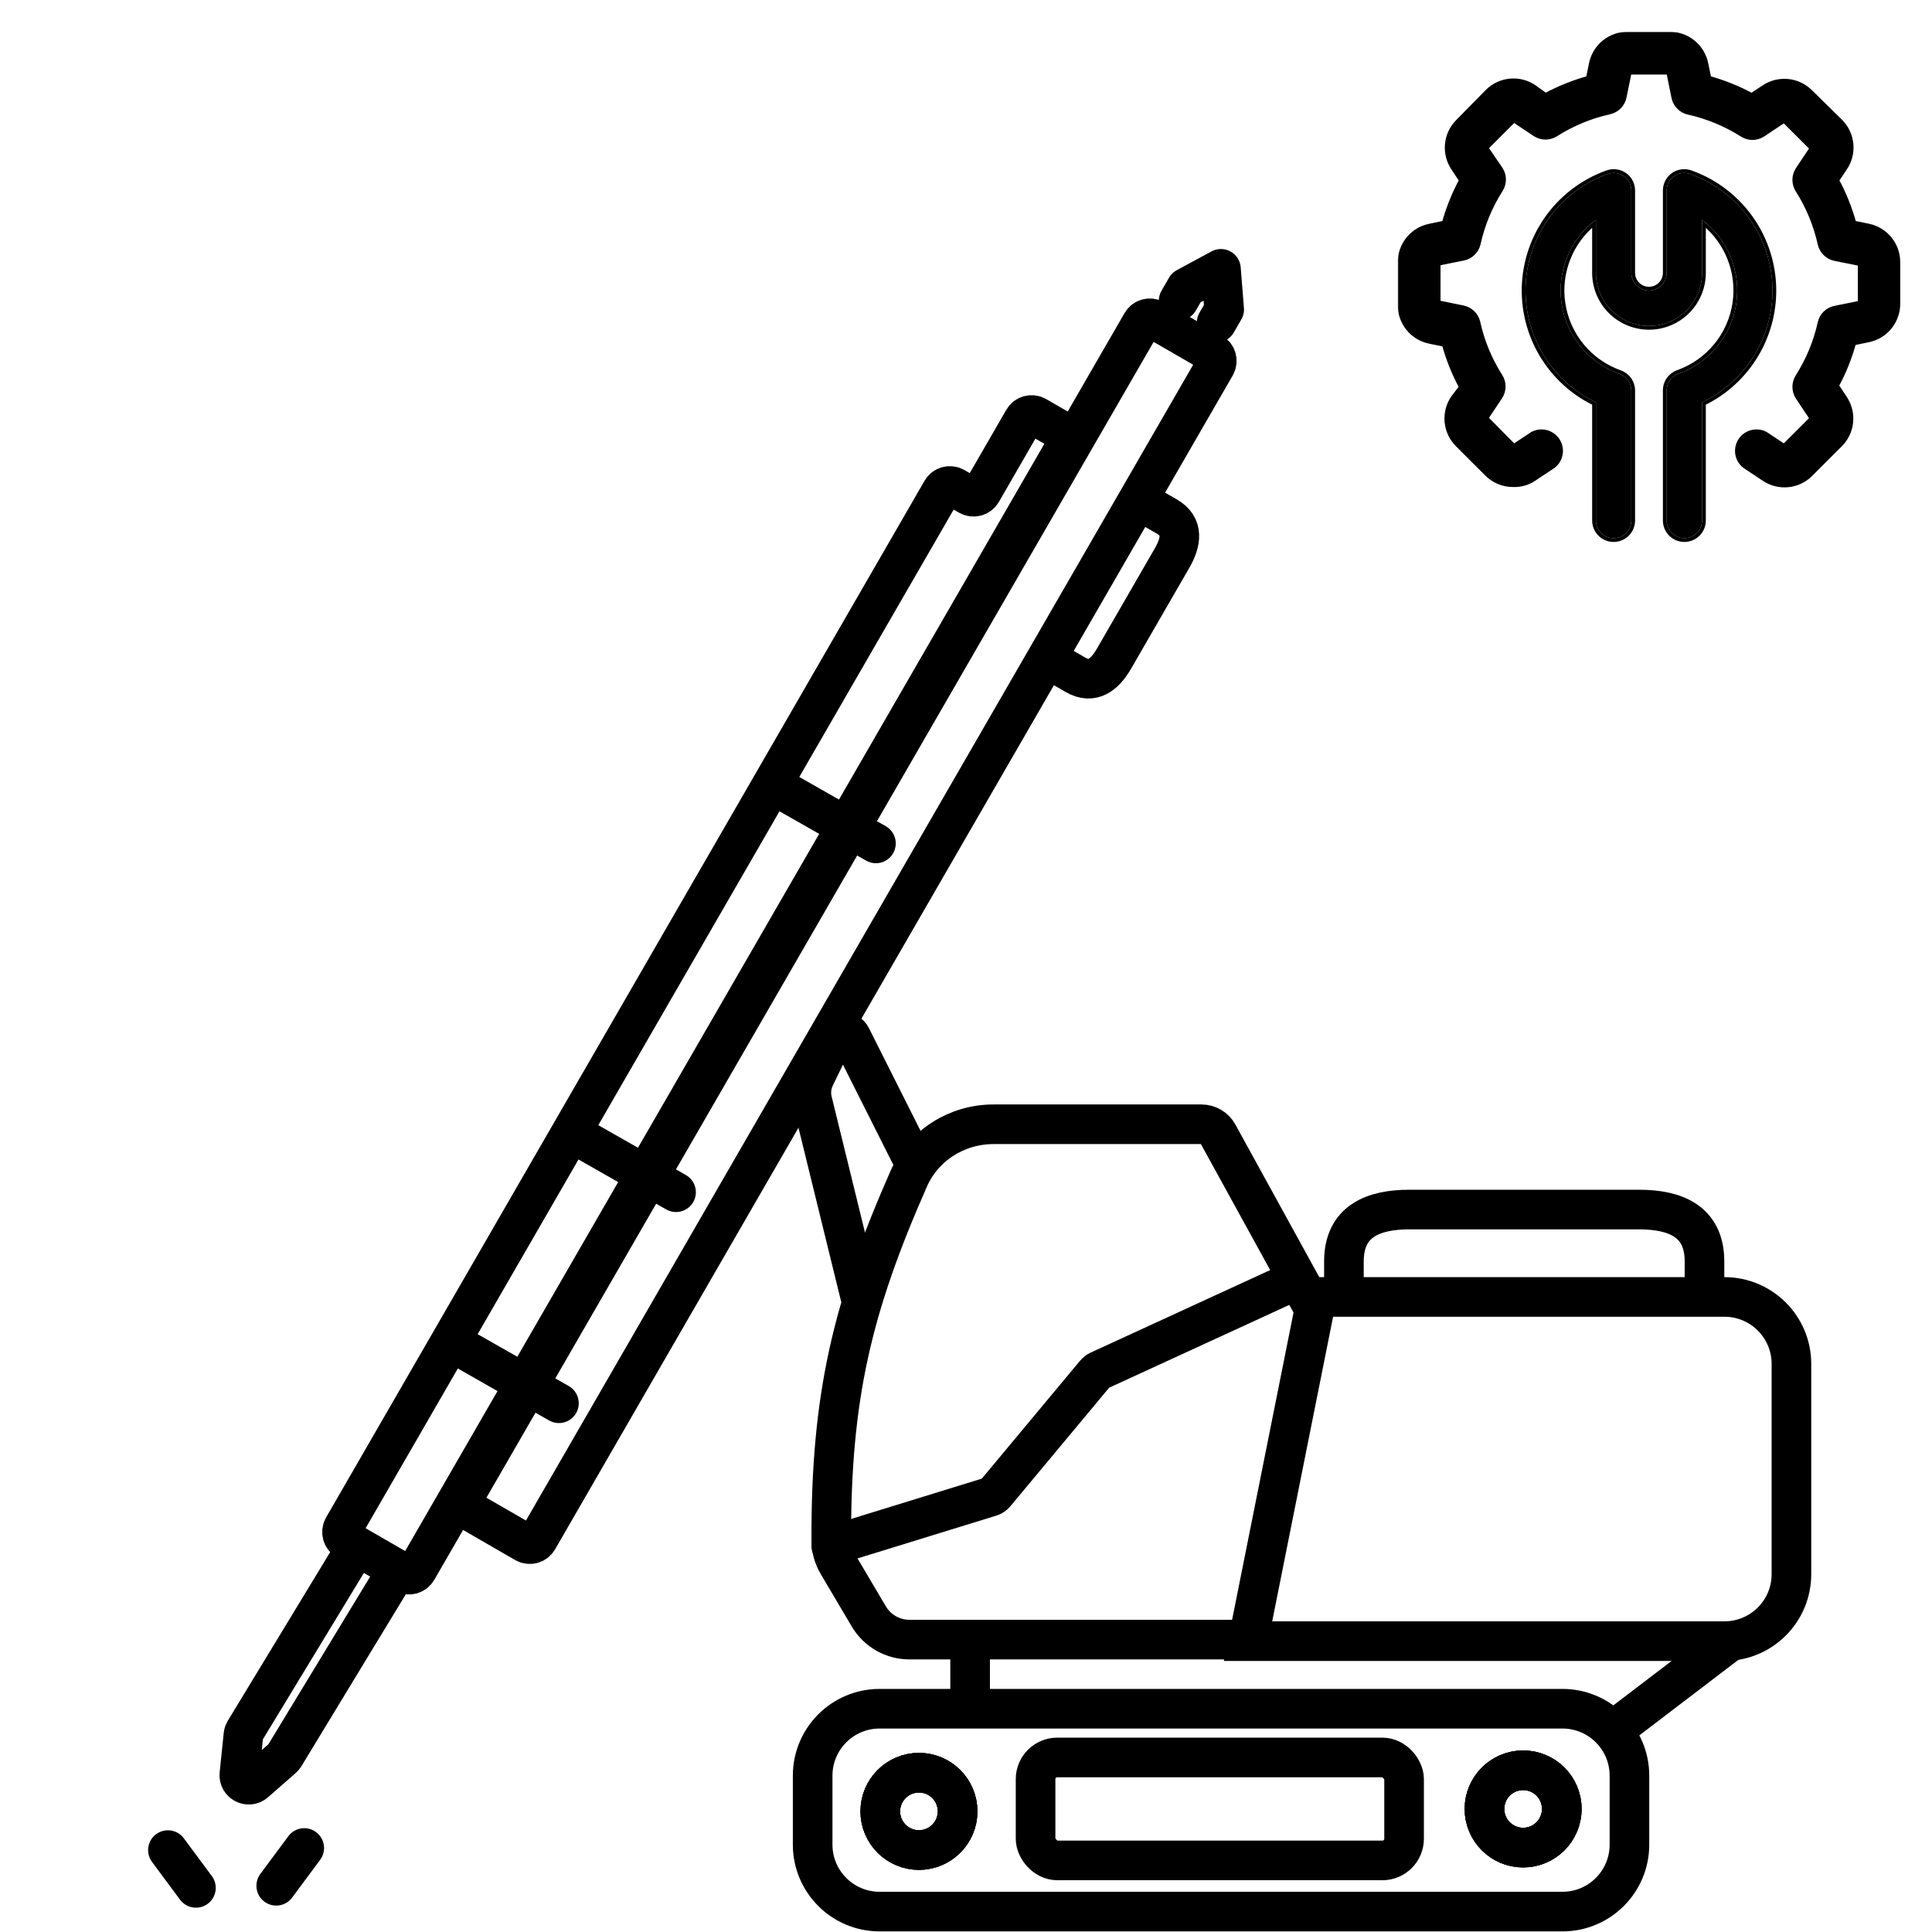 <svg width="1024" height="1024" viewBox="0 0 1024 1024" fill="none" xmlns="http://www.w3.org/2000/svg">
<g filter="url(#filter0_d_696_889)">
<path d="M895.842 88.219C894.433 87.711 892.924 87.549 891.44 87.745C889.955 87.94 888.54 88.489 887.311 89.344C886.086 90.216 885.089 91.369 884.404 92.707C883.719 94.045 883.365 95.528 883.373 97.031V140.625C883.373 143.111 882.385 145.496 880.627 147.254C878.869 149.012 876.485 150 873.998 150C871.512 150 869.127 149.012 867.369 147.254C865.611 145.496 864.623 143.111 864.623 140.625V97.031C864.631 95.528 864.278 94.045 863.592 92.707C862.907 91.369 861.91 90.216 860.686 89.344C859.457 88.489 858.041 87.94 856.557 87.745C855.072 87.549 853.563 87.711 852.154 88.219C839.941 92.569 829.29 100.438 821.544 110.836C813.799 121.233 809.307 133.691 808.635 146.639C807.963 159.586 811.141 172.443 817.769 183.586C824.396 194.729 834.176 203.659 845.873 209.25V271.875C845.873 274.361 846.861 276.746 848.619 278.504C850.377 280.262 852.762 281.25 855.248 281.25C857.735 281.25 860.119 280.262 861.877 278.504C863.635 276.746 864.623 274.361 864.623 271.875V202.969C864.615 201.031 864.007 199.143 862.882 197.565C861.758 195.986 860.171 194.796 858.342 194.156C850.356 191.321 843.287 186.374 837.889 179.842C832.49 173.309 828.964 165.435 827.685 157.057C826.405 148.68 827.421 140.112 830.624 132.266C833.827 124.42 839.097 117.589 845.873 112.5V140.625C845.873 148.084 848.836 155.238 854.111 160.512C859.385 165.787 866.539 168.75 873.998 168.75C881.457 168.75 888.611 165.787 893.886 160.512C899.16 155.238 902.123 148.084 902.123 140.625V112.5C908.875 117.594 914.122 124.421 917.309 132.255C920.496 140.09 921.504 148.641 920.226 157.002C918.948 165.363 915.431 173.222 910.049 179.746C904.667 186.271 897.62 191.218 889.654 194.062C887.825 194.702 886.239 195.893 885.114 197.471C883.989 199.049 883.381 200.937 883.373 202.875V271.875C883.373 274.361 884.361 276.746 886.119 278.504C887.877 280.262 890.262 281.25 892.748 281.25C895.235 281.25 897.619 280.262 899.377 278.504C901.135 276.746 902.123 274.361 902.123 271.875V209.25C913.821 203.659 923.6 194.729 930.228 183.586C936.855 172.443 940.033 159.586 939.361 146.639C938.689 133.691 934.197 121.233 926.452 110.836C918.707 100.438 908.055 92.569 895.842 88.219Z" fill="black"/>
<path d="M865.623 271.875C865.623 274.627 864.53 277.265 862.584 279.211C860.638 281.157 858 282.25 855.248 282.25C852.496 282.25 849.858 281.157 847.912 279.211C845.966 277.265 844.873 274.627 844.873 271.875V209.873C833.25 204.181 823.53 195.228 816.909 184.097C810.181 172.784 806.955 159.732 807.637 146.587C808.319 133.442 812.879 120.794 820.742 110.238C828.605 99.684 839.417 91.695 851.815 87.278C853.374 86.717 855.045 86.536 856.688 86.753C858.227 86.956 859.7 87.502 860.999 88.35L861.257 88.522L861.266 88.529C862.621 89.494 863.724 90.77 864.482 92.251C865.24 93.73 865.631 95.37 865.623 97.031V140.625C865.623 142.846 866.506 144.976 868.076 146.547C869.647 148.117 871.777 149 873.998 149C876.219 149 878.349 148.117 879.92 146.547C881.491 144.976 882.373 142.846 882.373 140.625V97.031C882.365 95.37 882.756 93.73 883.514 92.251C884.272 90.77 885.375 89.494 886.73 88.529L886.739 88.522C888.099 87.576 889.666 86.97 891.309 86.753C892.95 86.537 894.62 86.716 896.178 87.276L897.335 87.701C909.25 92.195 919.636 100.013 927.254 110.238C935.117 120.794 939.677 133.442 940.359 146.587C941.042 159.732 937.815 172.784 931.087 184.097C924.466 195.228 914.747 204.182 903.123 209.874V271.875C903.123 274.627 902.03 277.265 900.084 279.211C898.138 281.157 895.5 282.25 892.748 282.25C889.996 282.25 887.358 281.157 885.412 279.211C883.466 277.265 882.373 274.627 882.373 271.875V202.871C882.382 200.726 883.055 198.637 884.3 196.891C885.545 195.144 887.3 193.826 889.324 193.118C897.117 190.334 904.011 185.494 909.277 179.11C914.545 172.725 917.986 165.033 919.237 156.851C920.488 148.668 919.502 140.299 916.383 132.632C913.521 125.596 908.96 119.392 903.123 114.565V140.625C903.123 148.349 900.055 155.758 894.593 161.22C889.131 166.682 881.722 169.75 873.998 169.75C866.274 169.75 858.865 166.682 853.403 161.22C847.941 155.758 844.873 148.349 844.873 140.625V114.56C839.01 119.384 834.427 125.595 831.55 132.645C828.415 140.323 827.421 148.708 828.673 156.906C829.925 165.105 833.376 172.811 838.659 179.204C843.941 185.596 850.858 190.437 858.672 193.212C860.696 193.92 862.451 195.238 863.696 196.984C864.941 198.731 865.615 200.82 865.623 202.965V271.875Z" stroke="black" stroke-width="2"/>
</g>
<mask id="path-3-outside-1_696_889" maskUnits="userSpaceOnUse" x="740.84" y="16.84" width="267" height="242" fill="black">
<rect fill="white" x="740.84" y="16.84" width="267" height="242"/>
<path d="M990.25 120.562L982 118.875C979.798 110.754 976.652 102.919 972.625 95.531L977.125 88.781C979.593 85.181 980.728 80.834 980.335 76.487C979.941 72.14 978.043 68.066 974.969 64.969L958.937 49.219C955.881 46.185 951.873 44.296 947.588 43.869C943.303 43.443 939.001 44.504 935.406 46.875L928.469 51.469C921.081 47.442 913.246 44.295 905.125 42.094L903.437 33.937C902.58 29.621 900.232 25.744 896.804 22.985C893.376 20.225 889.087 18.759 884.687 18.844H862.937C858.551 18.755 854.272 20.208 850.846 22.949C847.42 25.689 845.064 29.545 844.187 33.844L842.5 42.094C834.379 44.295 826.544 47.442 819.156 51.469L812.781 46.875C809.182 44.407 804.833 43.271 800.487 43.665C796.14 44.059 792.066 45.956 788.969 49.031L773.219 65.062C770.185 68.119 768.296 72.127 767.869 76.412C767.443 80.697 768.504 84.999 770.875 88.594L775.469 95.531C771.442 102.919 768.295 110.754 766.094 118.875L757.937 120.562C753.621 121.42 749.744 123.768 746.985 127.196C744.225 130.623 742.759 134.913 742.844 139.312V161.437C742.755 165.824 744.208 170.103 746.949 173.528C749.689 176.954 753.545 179.311 757.844 180.187L766.094 181.875C768.295 189.996 771.442 197.831 775.469 205.219L770.875 211.219C768.407 214.818 767.271 219.166 767.665 223.513C768.059 227.86 769.956 231.933 773.031 235.031L788.781 250.781C792.335 254.257 797.123 256.179 802.094 256.125C805.824 256.268 809.502 255.217 812.594 253.125L822.906 246.281C824.725 244.816 825.932 242.724 826.29 240.416C826.647 238.108 826.13 235.749 824.84 233.802C823.55 231.854 821.579 230.459 819.314 229.889C817.049 229.319 814.652 229.614 812.594 230.719L802.281 237.562L786.625 221.719L794.5 209.906C795.469 208.396 795.984 206.638 795.984 204.844C795.984 203.049 795.469 201.292 794.5 199.781C788.882 190.956 784.852 181.215 782.594 171C782.194 169.233 781.29 167.619 779.992 166.355C778.695 165.09 777.058 164.229 775.281 163.875L761.5 161.062V138.937L775.469 136.125C777.246 135.771 778.882 134.91 780.18 133.645C781.478 132.381 782.381 130.767 782.781 129C785.04 118.785 789.069 109.044 794.687 100.219C795.657 98.708 796.172 96.951 796.172 95.156C796.172 93.361 795.657 91.604 794.687 90.094L786.625 78.281L802.281 62.625L814.094 70.5C815.604 71.469 817.361 71.984 819.156 71.984C820.951 71.984 822.708 71.469 824.219 70.5C833.044 64.882 842.785 60.852 853 58.594C854.767 58.194 856.381 57.29 857.645 55.992C858.91 54.695 859.771 53.058 860.125 51.281L862.937 37.5H885.062L887.875 51.469C888.229 53.246 889.09 54.882 890.355 56.18C891.619 57.478 893.233 58.381 895 58.781C905.215 61.04 914.956 65.069 923.781 70.687C925.292 71.657 927.049 72.172 928.844 72.172C930.638 72.172 932.396 71.657 933.906 70.687L945.719 62.812L961.375 78.469L953.5 90.281C952.531 91.792 952.016 93.549 952.016 95.344C952.016 97.138 952.531 98.895 953.5 100.406C959.118 109.231 963.148 118.972 965.406 129.187C965.806 130.955 966.71 132.568 968.007 133.833C969.305 135.097 970.942 135.958 972.719 136.312L986.687 139.125V161.25L972.719 164.062C970.942 164.416 969.305 165.278 968.007 166.542C966.71 167.807 965.806 169.42 965.406 171.187C963.148 181.403 959.118 191.143 953.5 199.969C952.531 201.479 952.016 203.236 952.016 205.031C952.016 206.826 952.531 208.583 953.5 210.094L961.375 221.906L945.719 237.562L935.406 230.719C933.348 229.614 930.951 229.319 928.686 229.889C926.421 230.459 924.45 231.854 923.16 233.802C921.869 235.749 921.352 238.108 921.71 240.416C922.068 242.724 923.275 244.816 925.094 246.281L935.219 253.031C938.818 255.499 943.166 256.635 947.513 256.241C951.86 255.847 955.933 253.95 959.031 250.875L974.781 235.125C977.861 232.056 979.779 228.013 980.207 223.686C980.634 219.359 979.545 215.018 977.125 211.406L972.531 204.469C976.558 197.081 979.704 189.246 981.906 181.125L990.062 179.437C994.379 178.58 998.256 176.232 1001.02 172.804C1003.77 169.376 1005.24 165.087 1005.16 160.687V138.937C1005.16 134.628 1003.68 130.448 1000.97 127.102C998.253 123.755 994.468 121.446 990.25 120.562Z"/>
</mask>
<path d="M990.25 120.562L982 118.875C979.798 110.754 976.652 102.919 972.625 95.531L977.125 88.781C979.593 85.181 980.728 80.834 980.335 76.487C979.941 72.14 978.043 68.066 974.969 64.969L958.937 49.219C955.881 46.185 951.873 44.296 947.588 43.869C943.303 43.443 939.001 44.504 935.406 46.875L928.469 51.469C921.081 47.442 913.246 44.295 905.125 42.094L903.437 33.937C902.58 29.621 900.232 25.744 896.804 22.985C893.376 20.225 889.087 18.759 884.687 18.844H862.937C858.551 18.755 854.272 20.208 850.846 22.949C847.42 25.689 845.064 29.545 844.187 33.844L842.5 42.094C834.379 44.295 826.544 47.442 819.156 51.469L812.781 46.875C809.182 44.407 804.833 43.271 800.487 43.665C796.14 44.059 792.066 45.956 788.969 49.031L773.219 65.062C770.185 68.119 768.296 72.127 767.869 76.412C767.443 80.697 768.504 84.999 770.875 88.594L775.469 95.531C771.442 102.919 768.295 110.754 766.094 118.875L757.937 120.562C753.621 121.42 749.744 123.768 746.985 127.196C744.225 130.623 742.759 134.913 742.844 139.312V161.437C742.755 165.824 744.208 170.103 746.949 173.528C749.689 176.954 753.545 179.311 757.844 180.187L766.094 181.875C768.295 189.996 771.442 197.831 775.469 205.219L770.875 211.219C768.407 214.818 767.271 219.166 767.665 223.513C768.059 227.86 769.956 231.933 773.031 235.031L788.781 250.781C792.335 254.257 797.123 256.179 802.094 256.125C805.824 256.268 809.502 255.217 812.594 253.125L822.906 246.281C824.725 244.816 825.932 242.724 826.29 240.416C826.647 238.108 826.13 235.749 824.84 233.802C823.55 231.854 821.579 230.459 819.314 229.889C817.049 229.319 814.652 229.614 812.594 230.719L802.281 237.562L786.625 221.719L794.5 209.906C795.469 208.396 795.984 206.638 795.984 204.844C795.984 203.049 795.469 201.292 794.5 199.781C788.882 190.956 784.852 181.215 782.594 171C782.194 169.233 781.29 167.619 779.992 166.355C778.695 165.09 777.058 164.229 775.281 163.875L761.5 161.062V138.937L775.469 136.125C777.246 135.771 778.882 134.91 780.18 133.645C781.478 132.381 782.381 130.767 782.781 129C785.04 118.785 789.069 109.044 794.687 100.219C795.657 98.708 796.172 96.951 796.172 95.156C796.172 93.361 795.657 91.604 794.687 90.094L786.625 78.281L802.281 62.625L814.094 70.5C815.604 71.469 817.361 71.984 819.156 71.984C820.951 71.984 822.708 71.469 824.219 70.5C833.044 64.882 842.785 60.852 853 58.594C854.767 58.194 856.381 57.29 857.645 55.992C858.91 54.695 859.771 53.058 860.125 51.281L862.937 37.5H885.062L887.875 51.469C888.229 53.246 889.09 54.882 890.355 56.18C891.619 57.478 893.233 58.381 895 58.781C905.215 61.04 914.956 65.069 923.781 70.687C925.292 71.657 927.049 72.172 928.844 72.172C930.638 72.172 932.396 71.657 933.906 70.687L945.719 62.812L961.375 78.469L953.5 90.281C952.531 91.792 952.016 93.549 952.016 95.344C952.016 97.138 952.531 98.895 953.5 100.406C959.118 109.231 963.148 118.972 965.406 129.187C965.806 130.955 966.71 132.568 968.007 133.833C969.305 135.097 970.942 135.958 972.719 136.312L986.687 139.125V161.25L972.719 164.062C970.942 164.416 969.305 165.278 968.007 166.542C966.71 167.807 965.806 169.42 965.406 171.187C963.148 181.403 959.118 191.143 953.5 199.969C952.531 201.479 952.016 203.236 952.016 205.031C952.016 206.826 952.531 208.583 953.5 210.094L961.375 221.906L945.719 237.562L935.406 230.719C933.348 229.614 930.951 229.319 928.686 229.889C926.421 230.459 924.45 231.854 923.16 233.802C921.869 235.749 921.352 238.108 921.71 240.416C922.068 242.724 923.275 244.816 925.094 246.281L935.219 253.031C938.818 255.499 943.166 256.635 947.513 256.241C951.86 255.847 955.933 253.95 959.031 250.875L974.781 235.125C977.861 232.056 979.779 228.013 980.207 223.686C980.634 219.359 979.545 215.018 977.125 211.406L972.531 204.469C976.558 197.081 979.704 189.246 981.906 181.125L990.062 179.437C994.379 178.58 998.256 176.232 1001.02 172.804C1003.77 169.376 1005.24 165.087 1005.16 160.687V138.937C1005.16 134.628 1003.68 130.448 1000.97 127.102C998.253 123.755 994.468 121.446 990.25 120.562Z" fill="black"/>
<path d="M990.25 120.562L982 118.875C979.798 110.754 976.652 102.919 972.625 95.531L977.125 88.781C979.593 85.181 980.728 80.834 980.335 76.487C979.941 72.14 978.043 68.066 974.969 64.969L958.937 49.219C955.881 46.185 951.873 44.296 947.588 43.869C943.303 43.443 939.001 44.504 935.406 46.875L928.469 51.469C921.081 47.442 913.246 44.295 905.125 42.094L903.437 33.937C902.58 29.621 900.232 25.744 896.804 22.985C893.376 20.225 889.087 18.759 884.687 18.844H862.937C858.551 18.755 854.272 20.208 850.846 22.949C847.42 25.689 845.064 29.545 844.187 33.844L842.5 42.094C834.379 44.295 826.544 47.442 819.156 51.469L812.781 46.875C809.182 44.407 804.833 43.271 800.487 43.665C796.14 44.059 792.066 45.956 788.969 49.031L773.219 65.062C770.185 68.119 768.296 72.127 767.869 76.412C767.443 80.697 768.504 84.999 770.875 88.594L775.469 95.531C771.442 102.919 768.295 110.754 766.094 118.875L757.937 120.562C753.621 121.42 749.744 123.768 746.985 127.196C744.225 130.623 742.759 134.913 742.844 139.312V161.437C742.755 165.824 744.208 170.103 746.949 173.528C749.689 176.954 753.545 179.311 757.844 180.187L766.094 181.875C768.295 189.996 771.442 197.831 775.469 205.219L770.875 211.219C768.407 214.818 767.271 219.166 767.665 223.513C768.059 227.86 769.956 231.933 773.031 235.031L788.781 250.781C792.335 254.257 797.123 256.179 802.094 256.125C805.824 256.268 809.502 255.217 812.594 253.125L822.906 246.281C824.725 244.816 825.932 242.724 826.29 240.416C826.647 238.108 826.13 235.749 824.84 233.802C823.55 231.854 821.579 230.459 819.314 229.889C817.049 229.319 814.652 229.614 812.594 230.719L802.281 237.562L786.625 221.719L794.5 209.906C795.469 208.396 795.984 206.638 795.984 204.844C795.984 203.049 795.469 201.292 794.5 199.781C788.882 190.956 784.852 181.215 782.594 171C782.194 169.233 781.29 167.619 779.992 166.355C778.695 165.09 777.058 164.229 775.281 163.875L761.5 161.062V138.937L775.469 136.125C777.246 135.771 778.882 134.91 780.18 133.645C781.478 132.381 782.381 130.767 782.781 129C785.04 118.785 789.069 109.044 794.687 100.219C795.657 98.708 796.172 96.951 796.172 95.156C796.172 93.361 795.657 91.604 794.687 90.094L786.625 78.281L802.281 62.625L814.094 70.5C815.604 71.469 817.361 71.984 819.156 71.984C820.951 71.984 822.708 71.469 824.219 70.5C833.044 64.882 842.785 60.852 853 58.594C854.767 58.194 856.381 57.29 857.645 55.992C858.91 54.695 859.771 53.058 860.125 51.281L862.937 37.5H885.062L887.875 51.469C888.229 53.246 889.09 54.882 890.355 56.18C891.619 57.478 893.233 58.381 895 58.781C905.215 61.04 914.956 65.069 923.781 70.687C925.292 71.657 927.049 72.172 928.844 72.172C930.638 72.172 932.396 71.657 933.906 70.687L945.719 62.812L961.375 78.469L953.5 90.281C952.531 91.792 952.016 93.549 952.016 95.344C952.016 97.138 952.531 98.895 953.5 100.406C959.118 109.231 963.148 118.972 965.406 129.187C965.806 130.955 966.71 132.568 968.007 133.833C969.305 135.097 970.942 135.958 972.719 136.312L986.687 139.125V161.25L972.719 164.062C970.942 164.416 969.305 165.278 968.007 166.542C966.71 167.807 965.806 169.42 965.406 171.187C963.148 181.403 959.118 191.143 953.5 199.969C952.531 201.479 952.016 203.236 952.016 205.031C952.016 206.826 952.531 208.583 953.5 210.094L961.375 221.906L945.719 237.562L935.406 230.719C933.348 229.614 930.951 229.319 928.686 229.889C926.421 230.459 924.45 231.854 923.16 233.802C921.869 235.749 921.352 238.108 921.71 240.416C922.068 242.724 923.275 244.816 925.094 246.281L935.219 253.031C938.818 255.499 943.166 256.635 947.513 256.241C951.86 255.847 955.933 253.95 959.031 250.875L974.781 235.125C977.861 232.056 979.779 228.013 980.207 223.686C980.634 219.359 979.545 215.018 977.125 211.406L972.531 204.469C976.558 197.081 979.704 189.246 981.906 181.125L990.062 179.437C994.379 178.58 998.256 176.232 1001.02 172.804C1003.77 169.376 1005.24 165.087 1005.16 160.687V138.937C1005.16 134.628 1003.68 130.448 1000.97 127.102C998.253 123.755 994.468 121.446 990.25 120.562Z" stroke="black" stroke-width="4" mask="url(#path-3-outside-1_696_889)"/>
<path d="M712.305 686.284V668.544C712.305 647.223 727.866 641.084 747.062 641.084H868.654C887.85 641.084 903.412 647.223 903.412 668.544V686.284" stroke="black" stroke-width="21" stroke-miterlimit="10" stroke-linecap="round" stroke-linejoin="round"/>
<path d="M562.63 353.38L570.091 357.688C579.059 362.866 585.584 357.527 590.448 349.101L621.256 295.732C626.12 287.307 627.481 278.985 618.514 273.807L611.053 269.499" stroke="black" stroke-width="21" stroke-miterlimit="10" stroke-linecap="round" stroke-linejoin="round"/>
<path d="M624.705 159.368L628.712 152.427L647.123 142.489L648.841 164.05L644.833 170.991" stroke="black" stroke-width="21" stroke-miterlimit="10" stroke-linecap="round" stroke-linejoin="round"/>
<path d="M828.137 905.658C847.743 905.658 863.637 921.552 863.637 941.158V977.684C863.637 997.29 847.743 1013.18 828.137 1013.18H466.223C446.617 1013.18 430.723 997.29 430.723 977.684V941.158C430.723 921.552 446.617 905.658 466.223 905.658H828.137Z" stroke="black" stroke-width="21"/>
<path d="M913.998 687.406C933.604 687.406 949.498 703.3 949.498 722.906V834.335C949.498 853.941 933.604 869.835 913.998 869.835H661.481L663.993 857.275L696.274 695.848L697.963 687.406H913.998Z" stroke="black" stroke-width="21"/>
<path d="M673.655 869.021H482.005C473.168 869.021 464.987 864.355 460.488 856.748L444.038 828.937C441.805 825.162 440.596 820.848 440.584 816.463C440.391 740.218 451.597 692.941 481.665 624.721C489.468 607.015 507.207 595.884 526.555 595.884H636.799C640.447 595.884 643.805 597.87 645.562 601.066L695.607 692.095" stroke="black" stroke-width="21"/>
<path d="M487.057 939.573C498.372 939.573 507.548 948.747 507.548 960.067C507.548 971.387 498.372 980.562 487.057 980.562C475.741 980.562 466.566 971.387 466.566 960.067C466.567 948.748 475.742 939.573 487.057 939.573Z" stroke="black" stroke-width="21"/>
<path d="M487.057 939.573C498.372 939.573 507.548 948.747 507.548 960.067C507.548 971.387 498.372 980.562 487.057 980.562C475.741 980.562 466.566 971.387 466.566 960.067C466.567 948.748 475.742 939.573 487.057 939.573Z" stroke="black" stroke-width="21"/>
<path d="M487.057 939.573C498.372 939.573 507.548 948.747 507.548 960.067C507.548 971.387 498.372 980.562 487.057 980.562C475.741 980.562 466.566 971.387 466.566 960.067C466.567 948.748 475.742 939.573 487.057 939.573Z" stroke="black" stroke-width="21"/>
<path d="M807.291 938.28C818.606 938.28 827.782 947.455 827.782 958.774C827.782 970.094 818.606 979.27 807.291 979.27C795.976 979.269 786.801 970.094 786.801 958.774C786.801 947.455 795.976 938.28 807.291 938.28Z" stroke="black" stroke-width="21"/>
<path d="M807.291 938.28C818.606 938.28 827.782 947.455 827.782 958.774C827.782 970.094 818.606 979.27 807.291 979.27C795.976 979.269 786.801 970.094 786.801 958.774C786.801 947.455 795.976 938.28 807.291 938.28Z" stroke="black" stroke-width="21"/>
<path d="M807.291 938.28C818.606 938.28 827.782 947.455 827.782 958.774C827.782 970.094 818.606 979.27 807.291 979.27C795.976 979.269 786.801 970.094 786.801 958.774C786.801 947.455 795.976 938.28 807.291 938.28Z" stroke="black" stroke-width="21"/>
<rect x="548.875" y="931.486" width="195.321" height="54.577" rx="11.5" stroke="black" stroke-width="21"/>
<path d="M440.582 819.301L525.033 793.264C525.958 792.978 526.781 792.43 527.401 791.686L580.605 727.833C581.082 727.261 581.681 726.802 582.358 726.491L685.277 679.181" stroke="black" stroke-width="21" stroke-linecap="round"/>
<path d="M514.18 903.89V870.958" stroke="black" stroke-width="21"/>
<path d="M853.777 918.095L918.987 868.375" stroke="black" stroke-width="21"/>
<path d="M484.476 615.901L451.159 549.623C449.298 545.921 444 545.959 442.192 549.687L431.933 570.849C430.002 574.832 429.522 579.365 430.577 583.664L456.068 687.576" stroke="black" stroke-width="21"/>
<path d="M285.115 815.924L644.253 193.802C645.633 191.411 644.814 188.353 642.423 186.972L611.943 169.372C609.552 167.991 606.494 168.811 605.114 171.202L245.976 793.324C244.595 795.716 245.415 798.774 247.806 800.155L278.286 817.754C280.677 819.135 283.735 818.316 285.115 815.924Z" stroke="black" stroke-width="21"/>
<path d="M221.086 832.101L540.757 278.345L565.374 235.702C566.755 233.31 565.935 230.252 563.544 228.871L549.279 220.635C546.888 219.254 543.83 220.073 542.45 222.465L520.332 260.777C518.952 263.169 515.894 263.988 513.503 262.607L505.948 258.245C503.556 256.864 500.499 257.683 499.118 260.075L181.947 809.501C180.566 811.892 181.385 814.95 183.777 816.331L214.256 833.931C216.648 835.311 219.705 834.492 221.086 832.101Z" stroke="black" stroke-width="21"/>
<path d="M103.848 1000.61L88.998 980.588" stroke="black" stroke-width="21" stroke-linecap="round"/>
<path d="M146.406 999.501L161.256 979.483" stroke="black" stroke-width="21" stroke-linecap="round"/>
<path d="M189.551 818.92L129.726 917.473C129.342 918.106 129.103 918.817 129.027 919.554L126.871 940.408C126.404 944.928 131.72 947.677 135.139 944.684L149.808 931.839C150.193 931.502 150.523 931.109 150.788 930.672L210.797 831.816" stroke="black" stroke-width="21"/>
<path d="M353.127 641.033C358.166 643.902 364.578 642.142 367.447 637.103C370.316 632.063 368.556 625.652 363.516 622.783L358.322 631.908L353.127 641.033ZM302.941 600.381L297.747 609.506L353.127 641.033L358.322 631.908L363.516 622.783L308.136 591.256L302.941 600.381Z" fill="black"/>
<path d="M291.053 752.878C296.092 755.747 302.503 753.987 305.372 748.947C308.241 743.908 306.482 737.497 301.442 734.628L296.247 743.753L291.053 752.878ZM240.867 712.226L235.672 721.351L291.053 752.878L296.247 743.753L301.442 734.628L246.062 703.101L240.867 712.226Z" fill="black"/>
<path d="M459.08 456.15C464.12 459.019 470.531 457.26 473.4 452.22C476.269 447.18 474.509 440.769 469.469 437.9L464.275 447.025L459.08 456.15ZM408.895 415.498L403.7 424.623L459.08 456.15L464.275 447.025L469.469 437.9L414.089 406.373L408.895 415.498Z" fill="black"/>
<defs>
<filter id="filter0_d_696_889" x="802.547" y="85.664" width="142.902" height="205.586" filterUnits="userSpaceOnUse" color-interpolation-filters="sRGB">
<feFlood flood-opacity="0" result="BackgroundImageFix"/>
<feColorMatrix in="SourceAlpha" type="matrix" values="0 0 0 0 0 0 0 0 0 0 0 0 0 0 0 0 0 0 127 0" result="hardAlpha"/>
<feOffset dy="4"/>
<feGaussianBlur stdDeviation="2"/>
<feComposite in2="hardAlpha" operator="out"/>
<feColorMatrix type="matrix" values="0 0 0 0 0 0 0 0 0 0 0 0 0 0 0 0 0 0 0.25 0"/>
<feBlend mode="normal" in2="BackgroundImageFix" result="effect1_dropShadow_696_889"/>
<feBlend mode="normal" in="SourceGraphic" in2="effect1_dropShadow_696_889" result="shape"/>
</filter>
</defs>
</svg>
